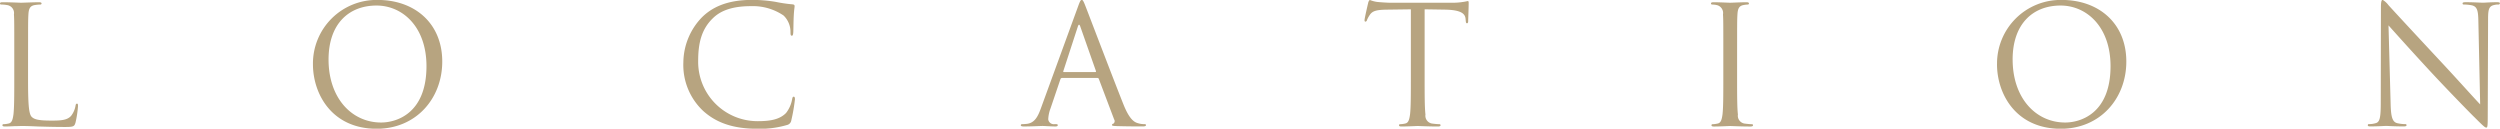 <svg xmlns="http://www.w3.org/2000/svg" width="365.438" height="18.812" viewBox="0 0 365.438 18.812">
  <defs>
    <style>
      .cls-1 {
        fill: #b7a480;
        fill-rule: evenodd;
      }
    </style>
  </defs>
  <path id="head_location.svg" class="cls-1" d="M620.667,233.387c0-3.746,0-4.419.048-5.187,0.048-.841.24-1.249,0.936-1.369a5.5,5.5,0,0,1,.793-0.072,0.168,0.168,0,0,0,.192-0.145c0-.144-0.12-0.192-0.384-0.192-0.721,0-2.474.072-2.594,0.072s-1.634-.072-2.714-0.072c-0.264,0-.384.048-0.384,0.192a0.168,0.168,0,0,0,.192.145,4.4,4.4,0,0,1,.816.072A1.179,1.179,0,0,1,618.6,228.2c0.048,0.768.048,1.441,0.048,5.187v4.227c0,2.306,0,4.2-.12,5.212-0.1.7-.216,1.225-0.7,1.321a3.725,3.725,0,0,1-.721.1,0.156,0.156,0,0,0-.192.144c0,0.144.12,0.192,0.384,0.192,0.361,0,.889-0.024,1.369-0.048,0.48,0,.889-0.024.985-0.024,0.7,0,1.441.024,2.449,0.072,1.009,0.024,2.258.072,3.988,0.072,1.272,0,1.344-.1,1.512-0.648a15.261,15.261,0,0,0,.361-2.4c0-.264-0.024-0.36-0.144-0.36-0.144,0-.192.12-0.217,0.312a3.332,3.332,0,0,1-.624,1.441c-0.576.7-1.633,0.721-2.906,0.721-1.873,0-2.5-.168-2.882-0.553-0.432-.432-0.528-1.969-0.528-5.5v-4.275Zm41.64,2.09c0,4.323,2.738,9.439,9.318,9.439,5.788,0,9.583-4.444,9.583-9.823,0-5.6-4.034-9.007-9.438-9.007A9.3,9.3,0,0,0,662.307,235.477Zm2.281-.673c0-5.259,3-7.9,7.014-7.9,3.794,0,7.3,3.1,7.3,8.862,0,6.989-4.466,8.238-6.629,8.238C667.951,244,664.588,240.4,664.588,234.8Zm62.7,10.112a13.89,13.89,0,0,0,4.323-.553,0.818,0.818,0,0,0,.624-0.7,24.985,24.985,0,0,0,.529-3.074c0-.193-0.048-0.361-0.168-0.361-0.145,0-.193.1-0.241,0.361a4.559,4.559,0,0,1-.888,2.017c-0.961.985-2.378,1.2-4.179,1.2a8.673,8.673,0,0,1-8.671-8.79c0-2.45.409-4.588,2.162-6.269,0.841-.817,2.329-1.753,5.524-1.753a7.989,7.989,0,0,1,4.8,1.369,3.322,3.322,0,0,1,1.009,2.449c0,0.337.025,0.5,0.193,0.5,0.143,0,.192-0.144.215-0.5s0.025-1.681.073-2.473c0.047-.865.12-1.153,0.12-1.345,0-.144-0.048-0.24-0.313-0.265a20.648,20.648,0,0,1-2.449-.36,20.6,20.6,0,0,0-3.482-.288c-3.7,0-5.885,1.129-7.326,2.57a9.591,9.591,0,0,0-2.69,6.557,9.2,9.2,0,0,0,2.906,7.109C721.264,244.027,723.689,244.916,727.292,244.916Zm41.422-2.978c-0.432,1.2-.912,2.113-2.017,2.257-0.192.024-.529,0.048-0.7,0.048a0.179,0.179,0,0,0-.216.144c0,0.144.145,0.192,0.456,0.192,1.129,0,2.45-.072,2.714-0.072s1.3,0.072,1.874.072c0.216,0,.36-0.048.36-0.192,0-.1-0.072-0.144-0.24-0.144h-0.24a0.816,0.816,0,0,1-.913-0.7,5.068,5.068,0,0,1,.336-1.609l1.441-4.252a0.253,0.253,0,0,1,.24-0.192h5.165a0.208,0.208,0,0,1,.215.144l2.234,5.909a0.455,0.455,0,0,1-.144.648,0.181,0.181,0,0,0-.169.168c0,0.144.265,0.144,0.721,0.168,1.657,0.048,3.411.048,3.771,0.048,0.264,0,.48-0.048.48-0.192,0-.12-0.1-0.144-0.24-0.144a3.1,3.1,0,0,1-.96-0.144c-0.5-.144-1.2-0.528-2.066-2.666-1.465-3.651-5.236-13.57-5.6-14.482-0.288-.745-0.384-0.865-0.529-0.865s-0.24.144-.528,0.937Zm3.363-5.308c-0.072,0-.12-0.048-0.072-0.168l2.113-6.485q0.18-.54.361,0l2.281,6.485c0.024,0.1.024,0.168-.1,0.168h-4.587Zm52.736-9.175,3.027,0.048c2.306,0.048,2.882.6,2.954,1.321l0.024,0.264c0.024,0.336.072,0.408,0.192,0.408,0.1,0,.168-0.1.168-0.312,0-.264.072-1.921,0.072-2.642,0-.144,0-0.288-0.12-0.288-0.1,0-.312.072-0.672,0.12a9.615,9.615,0,0,1-1.7.12h-9.007c-0.288,0-1.2-.048-1.9-0.12a4.479,4.479,0,0,1-1.057-.288,0.8,0.8,0,0,0-.24.456c-0.048.192-.529,2.258-0.529,2.5,0,0.144.048,0.216,0.121,0.216a0.267,0.267,0,0,0,.24-0.24,4.15,4.15,0,0,1,.408-0.744c0.384-.577.961-0.745,2.449-0.769l3.555-.048v10.159c0,2.306,0,4.2-.12,5.212-0.1.7-.216,1.225-0.7,1.321a3.685,3.685,0,0,1-.72.1,0.156,0.156,0,0,0-.192.144c0,0.144.121,0.192,0.384,0.192,0.721,0,2.234-.072,2.354-0.072s1.633,0.072,2.954.072c0.264,0,.385-0.072.385-0.192a0.156,0.156,0,0,0-.193-0.144,10.508,10.508,0,0,1-1.081-.1,1.159,1.159,0,0,1-.936-1.321c-0.121-1.009-.121-2.906-0.121-5.212V227.455Zm45.676,5.932c0-3.746,0-4.419.048-5.187,0.048-.841.24-1.249,0.889-1.369a3.454,3.454,0,0,1,.6-0.072,0.168,0.168,0,0,0,.192-0.145c0-.144-0.12-0.192-0.384-0.192-0.721,0-2.233.072-2.354,0.072s-1.633-.072-2.425-0.072c-0.265,0-.385.048-0.385,0.192a0.169,0.169,0,0,0,.192.145,3.092,3.092,0,0,1,.744.1,1.192,1.192,0,0,1,.818,1.345c0.048,0.768.048,1.441,0.048,5.187v4.227c0,2.306,0,4.2-.12,5.212-0.1.7-.217,1.225-0.7,1.321a3.705,3.705,0,0,1-.719.1,0.156,0.156,0,0,0-.193.144c0,0.144.12,0.192,0.384,0.192,0.721,0,2.234-.072,2.354-0.072s1.633,0.072,2.955.072c0.263,0,.383-0.072.383-0.192a0.155,0.155,0,0,0-.192-0.144,10.468,10.468,0,0,1-1.08-.1,1.159,1.159,0,0,1-.937-1.321c-0.12-1.009-.12-2.906-0.12-5.212v-4.227Zm37.99,2.09c0,4.323,2.739,9.439,9.319,9.439,5.788,0,9.583-4.444,9.583-9.823,0-5.6-4.034-9.007-9.439-9.007A9.3,9.3,0,0,0,908.479,235.477Zm2.282-.673c0-5.259,3-7.9,7.013-7.9,3.795,0,7.3,3.1,7.3,8.862,0,6.989-4.467,8.238-6.629,8.238C914.124,244,910.761,240.4,910.761,234.8Zm54.945-5c0.769,0.864,3.482,3.89,6.269,6.893,2.546,2.738,6,6.268,6.268,6.508,1.273,1.273,1.562,1.538,1.753,1.538,0.168,0,.217-0.121.217-1.706l0.048-14.074c0-1.441.1-1.969,0.888-2.137a2.122,2.122,0,0,1,.577-0.072,0.216,0.216,0,0,0,.264-0.169c0-.144-0.169-0.168-0.432-0.168-0.985,0-1.778.072-2.042,0.072s-1.417-.072-2.5-0.072c-0.289,0-.481.024-0.481,0.168,0,0.1.024,0.169,0.192,0.169a6.32,6.32,0,0,1,1.177.12c0.744,0.192.912,0.72,0.937,2.281l0.263,12.2c-0.768-.793-3.385-3.723-5.763-6.268-3.7-3.963-7.278-7.83-7.638-8.238a2.94,2.94,0,0,0-.841-0.769c-0.192,0-.263.264-0.263,1.2l-0.025,13.762c0,2.185-.12,2.882-0.721,3.05a3.443,3.443,0,0,1-.984.144,0.156,0.156,0,0,0-.192.144c0,0.168.144,0.192,0.384,0.192,1.081,0,2.089-.072,2.306-0.072s1.177,0.072,2.546.072c0.288,0,.432-0.048.432-0.192a0.156,0.156,0,0,0-.192-0.144,5.265,5.265,0,0,1-1.2-.144c-0.648-.192-0.889-0.817-0.936-2.786Z" transform="translate(-616.562 -226.094)"/>
</svg>
